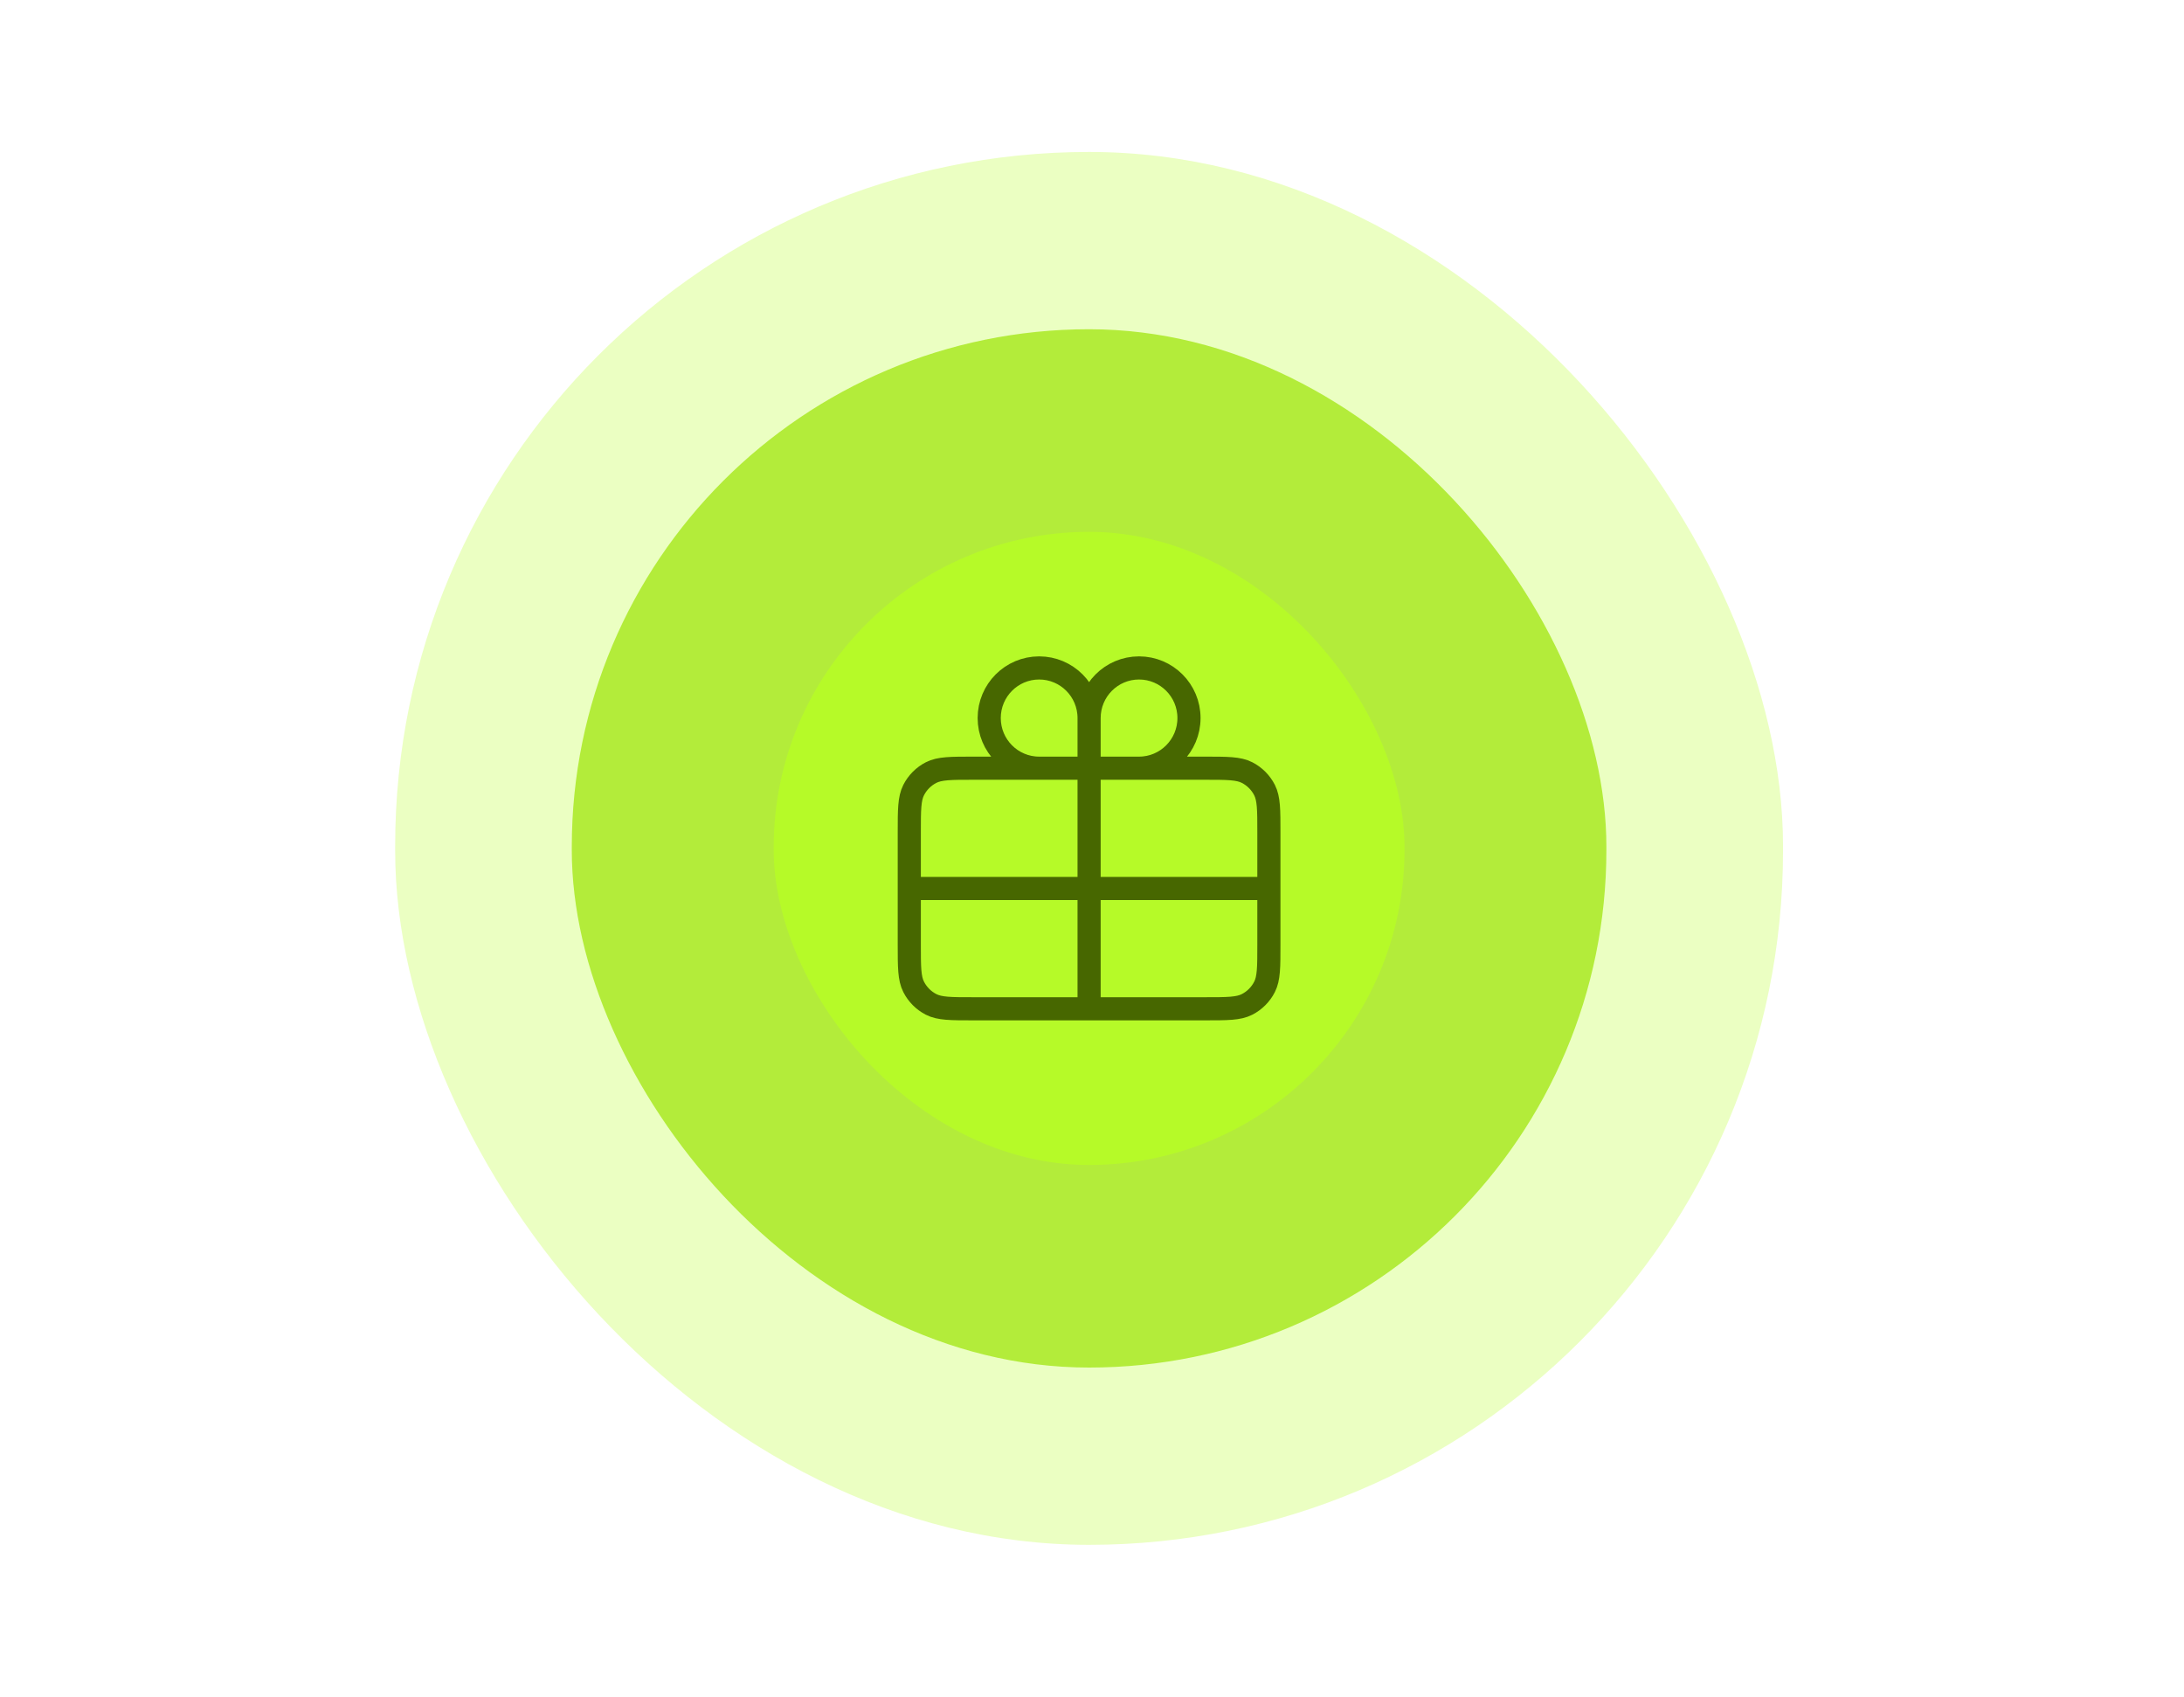 <svg width="103" height="80" viewBox="0 0 103 80" fill="none" xmlns="http://www.w3.org/2000/svg">
<rect x="18.636" y="7.164" width="65.454" height="65.672" rx="32.727" fill="#ADFF00" fill-opacity="0.24"/>
<rect x="26.966" y="15.523" width="48.793" height="48.955" rx="24.397" fill="#9FE50C" fill-opacity="0.74"/>
<rect x="36.487" y="25.075" width="29.752" height="29.851" rx="14.876" fill="#B8FF22" fill-opacity="0.74"/>
<path d="M51.363 33.855V36.219M51.363 33.855C51.363 32.55 52.417 31.492 53.718 31.492C55.019 31.492 56.074 32.55 56.074 33.855C56.074 35.16 55.019 36.219 53.718 36.219M51.363 33.855C51.363 32.55 50.308 31.492 49.008 31.492C47.707 31.492 46.652 32.55 46.652 33.855C46.652 35.16 47.707 36.219 49.008 36.219M51.363 36.219H53.718M51.363 36.219H49.008M51.363 36.219V41.89M53.718 36.219H56.828C57.883 36.219 58.41 36.219 58.813 36.425C59.167 36.606 59.456 36.895 59.637 37.251C59.842 37.655 59.842 38.184 59.842 39.24V41.89M49.008 36.219H45.899C44.843 36.219 44.315 36.219 43.912 36.425C43.558 36.606 43.27 36.895 43.089 37.251C42.883 37.655 42.883 38.185 42.883 39.244V41.89M42.883 41.89V44.537C42.883 45.596 42.883 46.125 43.089 46.529C43.27 46.885 43.558 47.175 43.912 47.356C44.315 47.562 44.842 47.562 45.895 47.562H51.363M42.883 41.89H51.363M51.363 41.89V47.562M51.363 41.89H59.842M51.363 47.562H56.83C57.883 47.562 58.41 47.562 58.813 47.356C59.167 47.175 59.456 46.885 59.637 46.529C59.842 46.126 59.842 45.597 59.842 44.54V41.89" stroke="#476700" stroke-width="1.091" stroke-linecap="square"/>
</svg>

